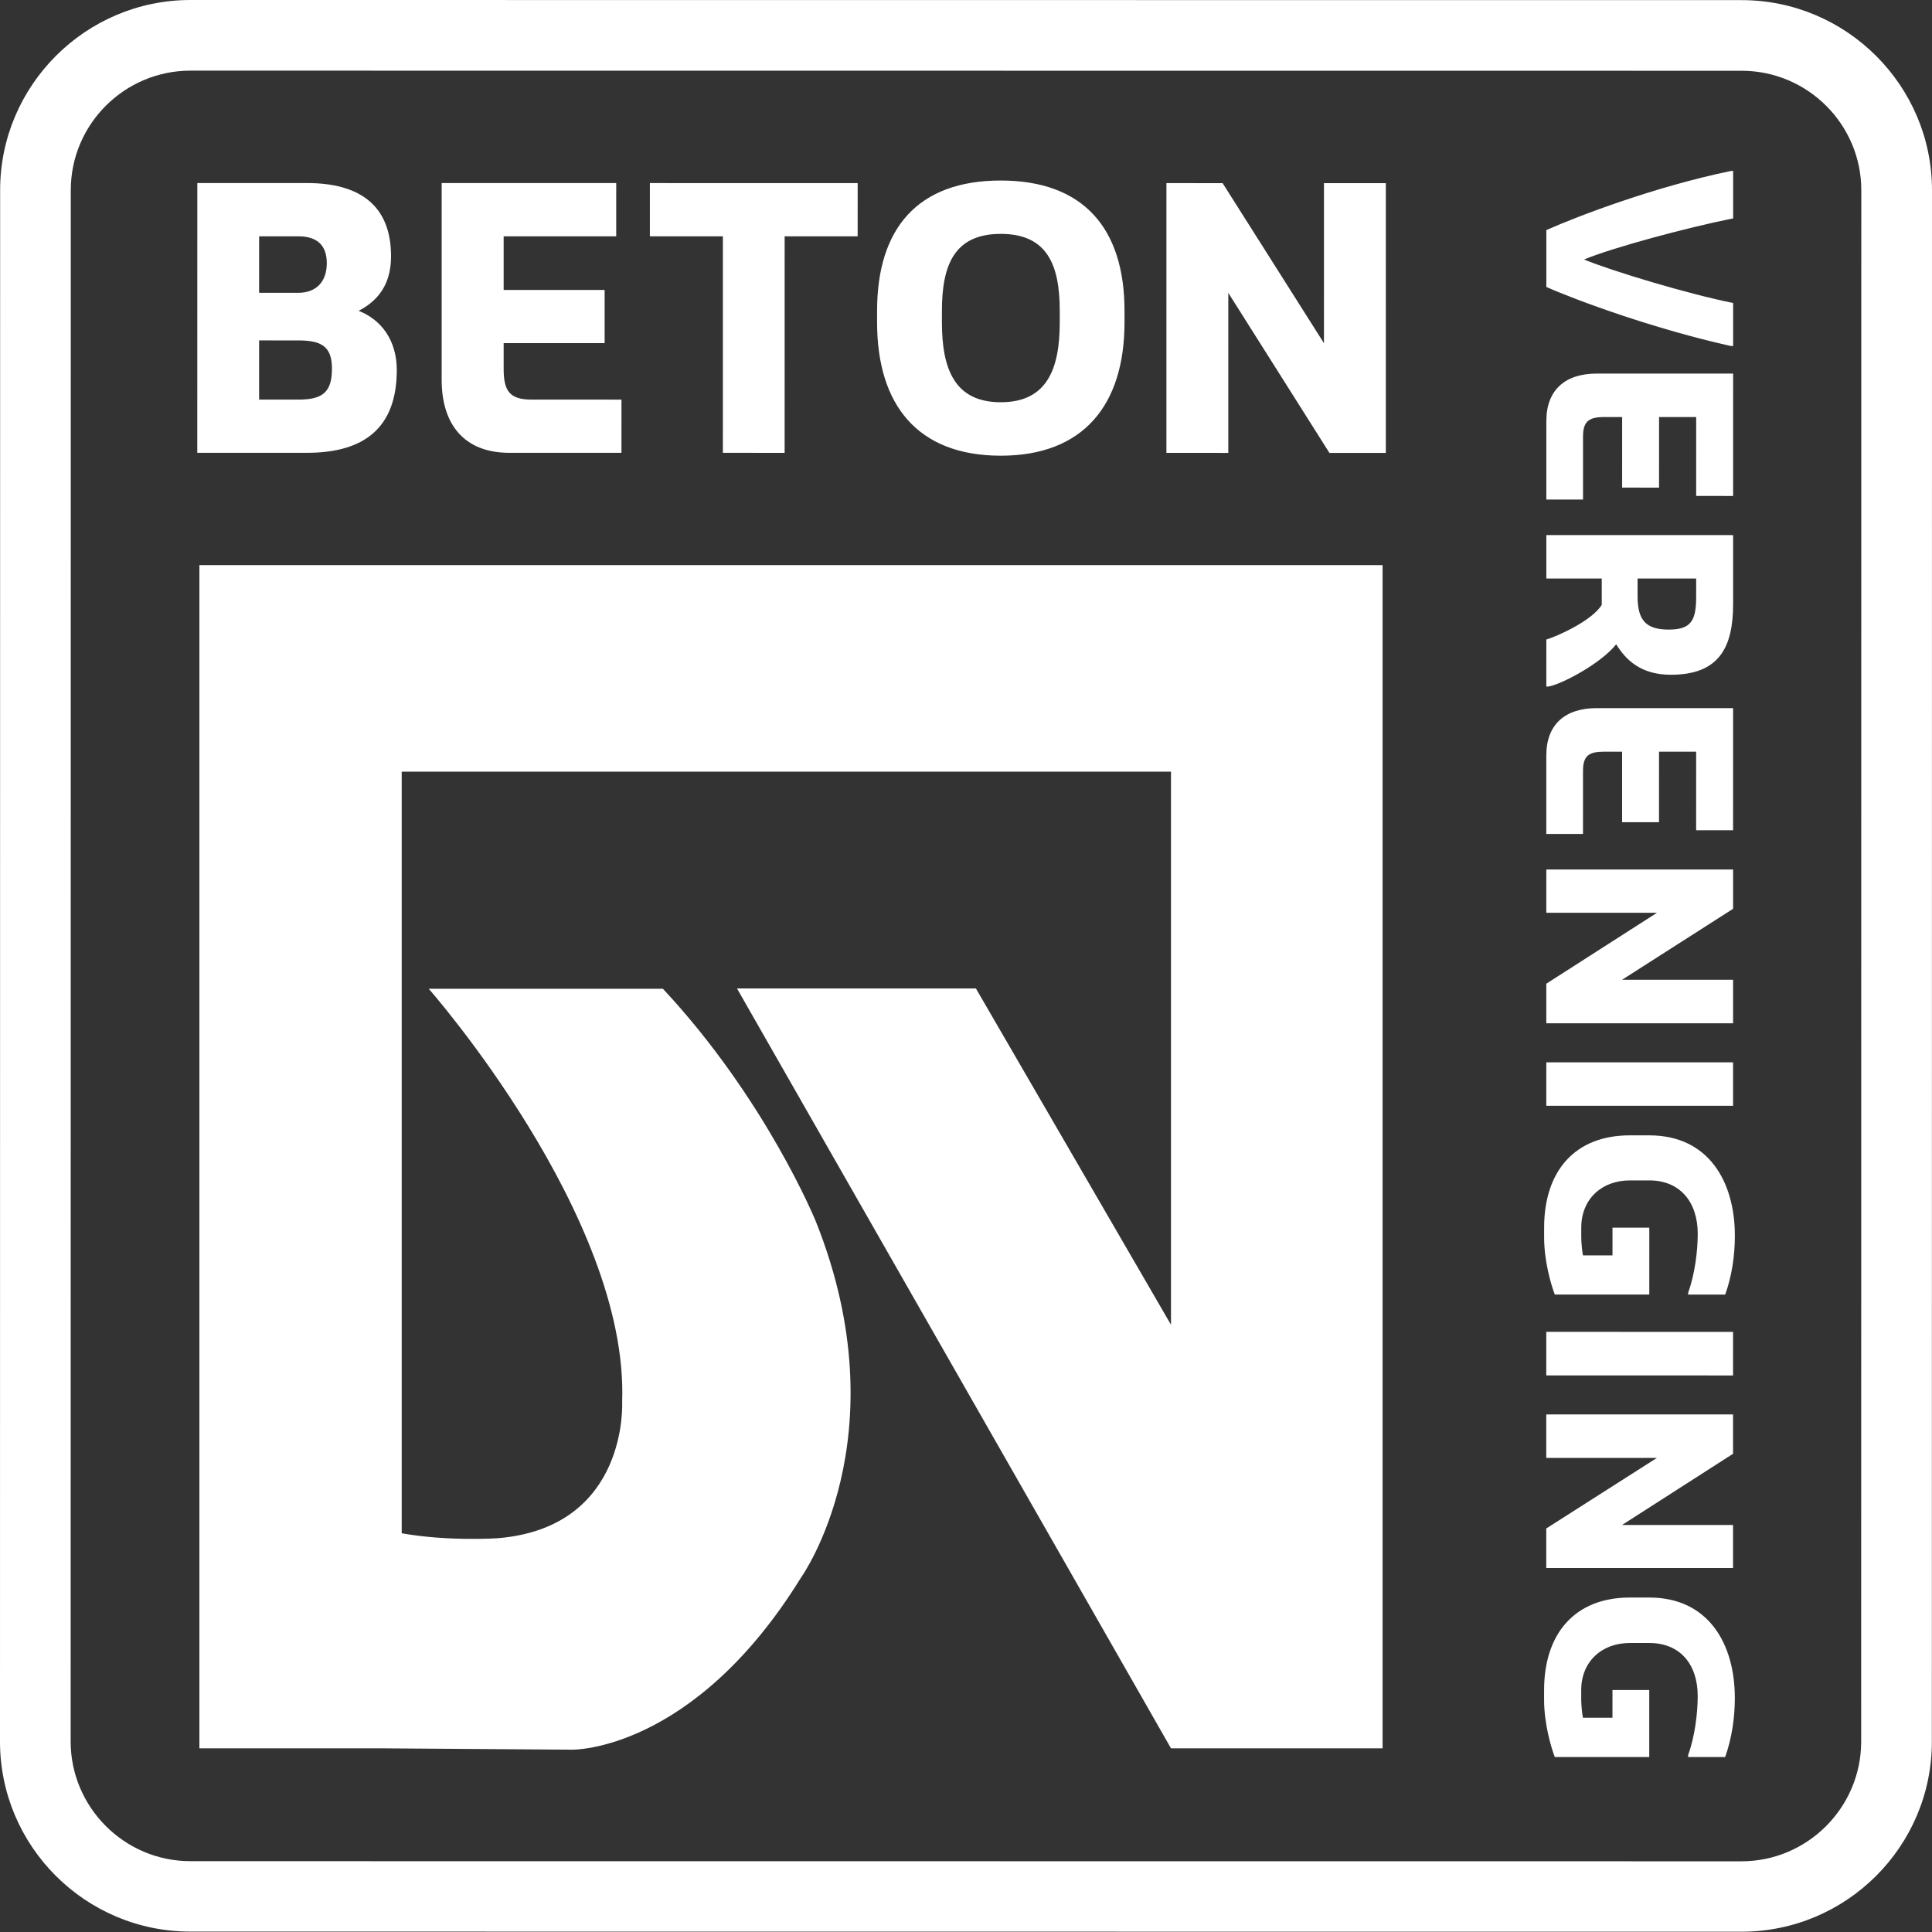 <svg fill="none" xmlns="http://www.w3.org/2000/svg" viewBox="0 0 246 246"><rect x="0" y="0" width="246" height="246" fill="#333333" stroke="none"/><path d="M25.389 71.959V222.614h23.235l24.282.171s15.398.242 29.073-21.889c0 0 12.857-17.895 1.911-45.345 0 0-6.3-15.519-19.481-29.65H54.592s25.495 28.955 24.626 52.583c0 0 .869 15.984-15.81 17.374 0 0-6.267.438-12.258-.627V98.255h97.951v70.424l-24.841-42.822H93.839l55.262 96.757h26.942V71.959H25.389Z" fill="white"/><path d="m221.742 245.964-197.511-.016C10.877 245.947-.001 235.095 7e-8 221.74L.017 24.201C.018 10.886 10.897-.001 24.251-0L221.763.016C235.124.018 246.001 10.906 246 24.221l-.016 197.538c-.002 13.355-10.881 24.205-24.242 24.204ZM24.251 8.995C15.849 8.994 9.014 15.824 9.013 24.202l-.016 197.539c-0 8.372 6.834 15.239 15.236 15.24l197.511.016c8.4.001 15.237-6.865 15.238-15.237l.016-197.539c.001-8.379-6.836-15.209-15.235-15.21l-197.511-.016Z" fill="white"/><path d="m25.123 23.307 13.969.001c6.576.001 10.7 2.733 10.699 9.323-.001 2.872-1.056 5.365-4.125 6.946 2.884 1.117 4.856 3.77 4.856 7.535-.001 7.332-4.112 10.544-11.433 10.544l-13.969-.002.003-34.348ZM37.98 37.283c2.336.001 3.63-1.474 3.63-3.767.001-2.337-1.294-3.427-3.63-3.427l-4.986-.001-.001 7.194h4.986Zm-.002 13.598c3.084.001 4.289-.919 4.289-3.945.001-2.872-1.396-3.59-4.288-3.59l-4.986-.001-.001 7.535 4.986.001ZM56.237 48.361l.002-25.052 22.224.001-.001 6.781-14.332-.001-0 6.831 12.858.001-0 6.769-12.858-.001v3.247c-.001 2.822.725 3.945 3.575 3.945l11.426.001-.001 6.775-14.276-.001c-5.728-0-8.617-3.597-8.617-9.297ZM92.046 30.093l-9.296-.001 0-6.781 26.456.002-.001 6.781-9.296-.001-.002 27.567-7.864-.001.002-27.567ZM111.678 41.029V39.583c.001-10.521 5.187-16.598 15.751-16.597 10.515.001 15.756 6.078 15.755 16.599v1.446c-.001 10.549-5.243 16.994-15.758 16.993-10.564-.001-15.749-6.447-15.748-16.996Zm23.259.002V39.585c.001-5.858-1.597-9.803-7.508-9.804-5.905-.001-7.495 3.945-7.496 9.802v1.446c0 5.914 1.589 10.188 7.494 10.188 5.912.001 7.51-4.273 7.51-10.187ZM148.522 23.317l7.152.001 12.904 20.38.002-20.379 7.877.001-.002 34.348-7.18-.001-12.876-20.374-.002 20.373-7.878-.001.003-34.348ZM220.407 21.768h.273l-.001 6.039c-5.716 1.133-15.349 3.717-18.983 5.237 3.634 1.492 13.267 4.391 18.982 5.537v5.478h-.273c-9.635-2.135-19.559-5.767-23.509-7.519v-7.243c3.951-1.764 13.876-5.548 23.511-7.528ZM203.317 47.567l17.36.002-.001 15.581-4.704-.001.001-10.046-4.727-.001-.001 8.986-4.7-.001.001-8.986h-2.241c-1.968-.001-2.738.512-2.739 2.493v8.015l-4.673-.001.001-9.995c0-4.022 2.466-6.046 6.423-6.046ZM220.677 68.137l-.001 8.785c-.001 5.478-1.759 8.995-7.928 8.994-3.835 0-5.73-1.897-6.961-3.878-1.969 2.493-7.129 5.18-8.664 5.381h-.231l.001-5.988c1.355-.396 5.816-2.385 7.056-4.418v-3.349l-7.056-.001.001-5.529 23.783.002Zm-12.166 7.739c0 3.013.964 4.288 3.971 4.289 2.969 0 3.49-1.276 3.49-4.288v-2.212l-7.461-.001v2.212ZM203.313 90.166l17.361.001-.002 15.545h-4.704l.001-10.002-4.727-.001-.001 8.985-4.7-.001.001-8.984h-2.241c-1.968-.001-2.738.482-2.738 2.456l-.001 8.021h-4.673l.001-9.996c.001-4.016 2.467-6.026 6.423-6.026ZM220.673 110.714v5.002l-14.134 9.036 14.133.001v5.543l-23.783-.002v-5.039l14.09-9.03-14.089-.001.001-5.512 23.782.002ZM220.671 140.796l-23.783-.002.001-5.527 23.782.002v5.527ZM207.524 144.563h2.481c7.538.001 10.895 5.883 10.894 12.794 0 2.495-.382 5.132-1.231 7.48h-4.715v-.246c.866-2.383 1.219-5.375 1.219-7.486 0-4.008-2.213-6.805-6.168-6.805h-2.48c-3.581 0-6.184 2.384-6.184 6.017v1.24c0 .612.115 1.781.216 2.293h3.762l.001-3.533 4.685.001-.001 8.518-12.029-.001c-.482-1.238-1.361-4.236-1.361-7.279v-1.24c.001-7.133 3.849-11.753 10.911-11.753ZM220.668 175.136l-23.783-.002.001-5.549 23.783.002-.001 5.549ZM220.667 180.101v5.008l-14.134 9.066h14.133v5.479l-23.783-.002v-5.032l14.09-8.985-14.089-.001.001-5.535 23.782.002ZM207.52 203.414H210c7.539.001 10.895 5.897 10.895 12.794 0 2.513-.382 5.13-1.233 7.515h-4.714v-.252c.867-2.385 1.22-5.384 1.22-7.515 0-4.008-2.214-6.755-6.168-6.755h-2.481c-3.582-.001-6.183 2.385-6.183 5.988l-.001 1.246c0 .594.116 1.781.217 2.285h3.762v-3.531h4.685l-.001 8.533-12.028-.001c-.483-1.269-1.362-4.259-1.362-7.287l.001-1.246c0-7.098 3.848-11.775 10.911-11.774Z" fill="white"/></svg>
